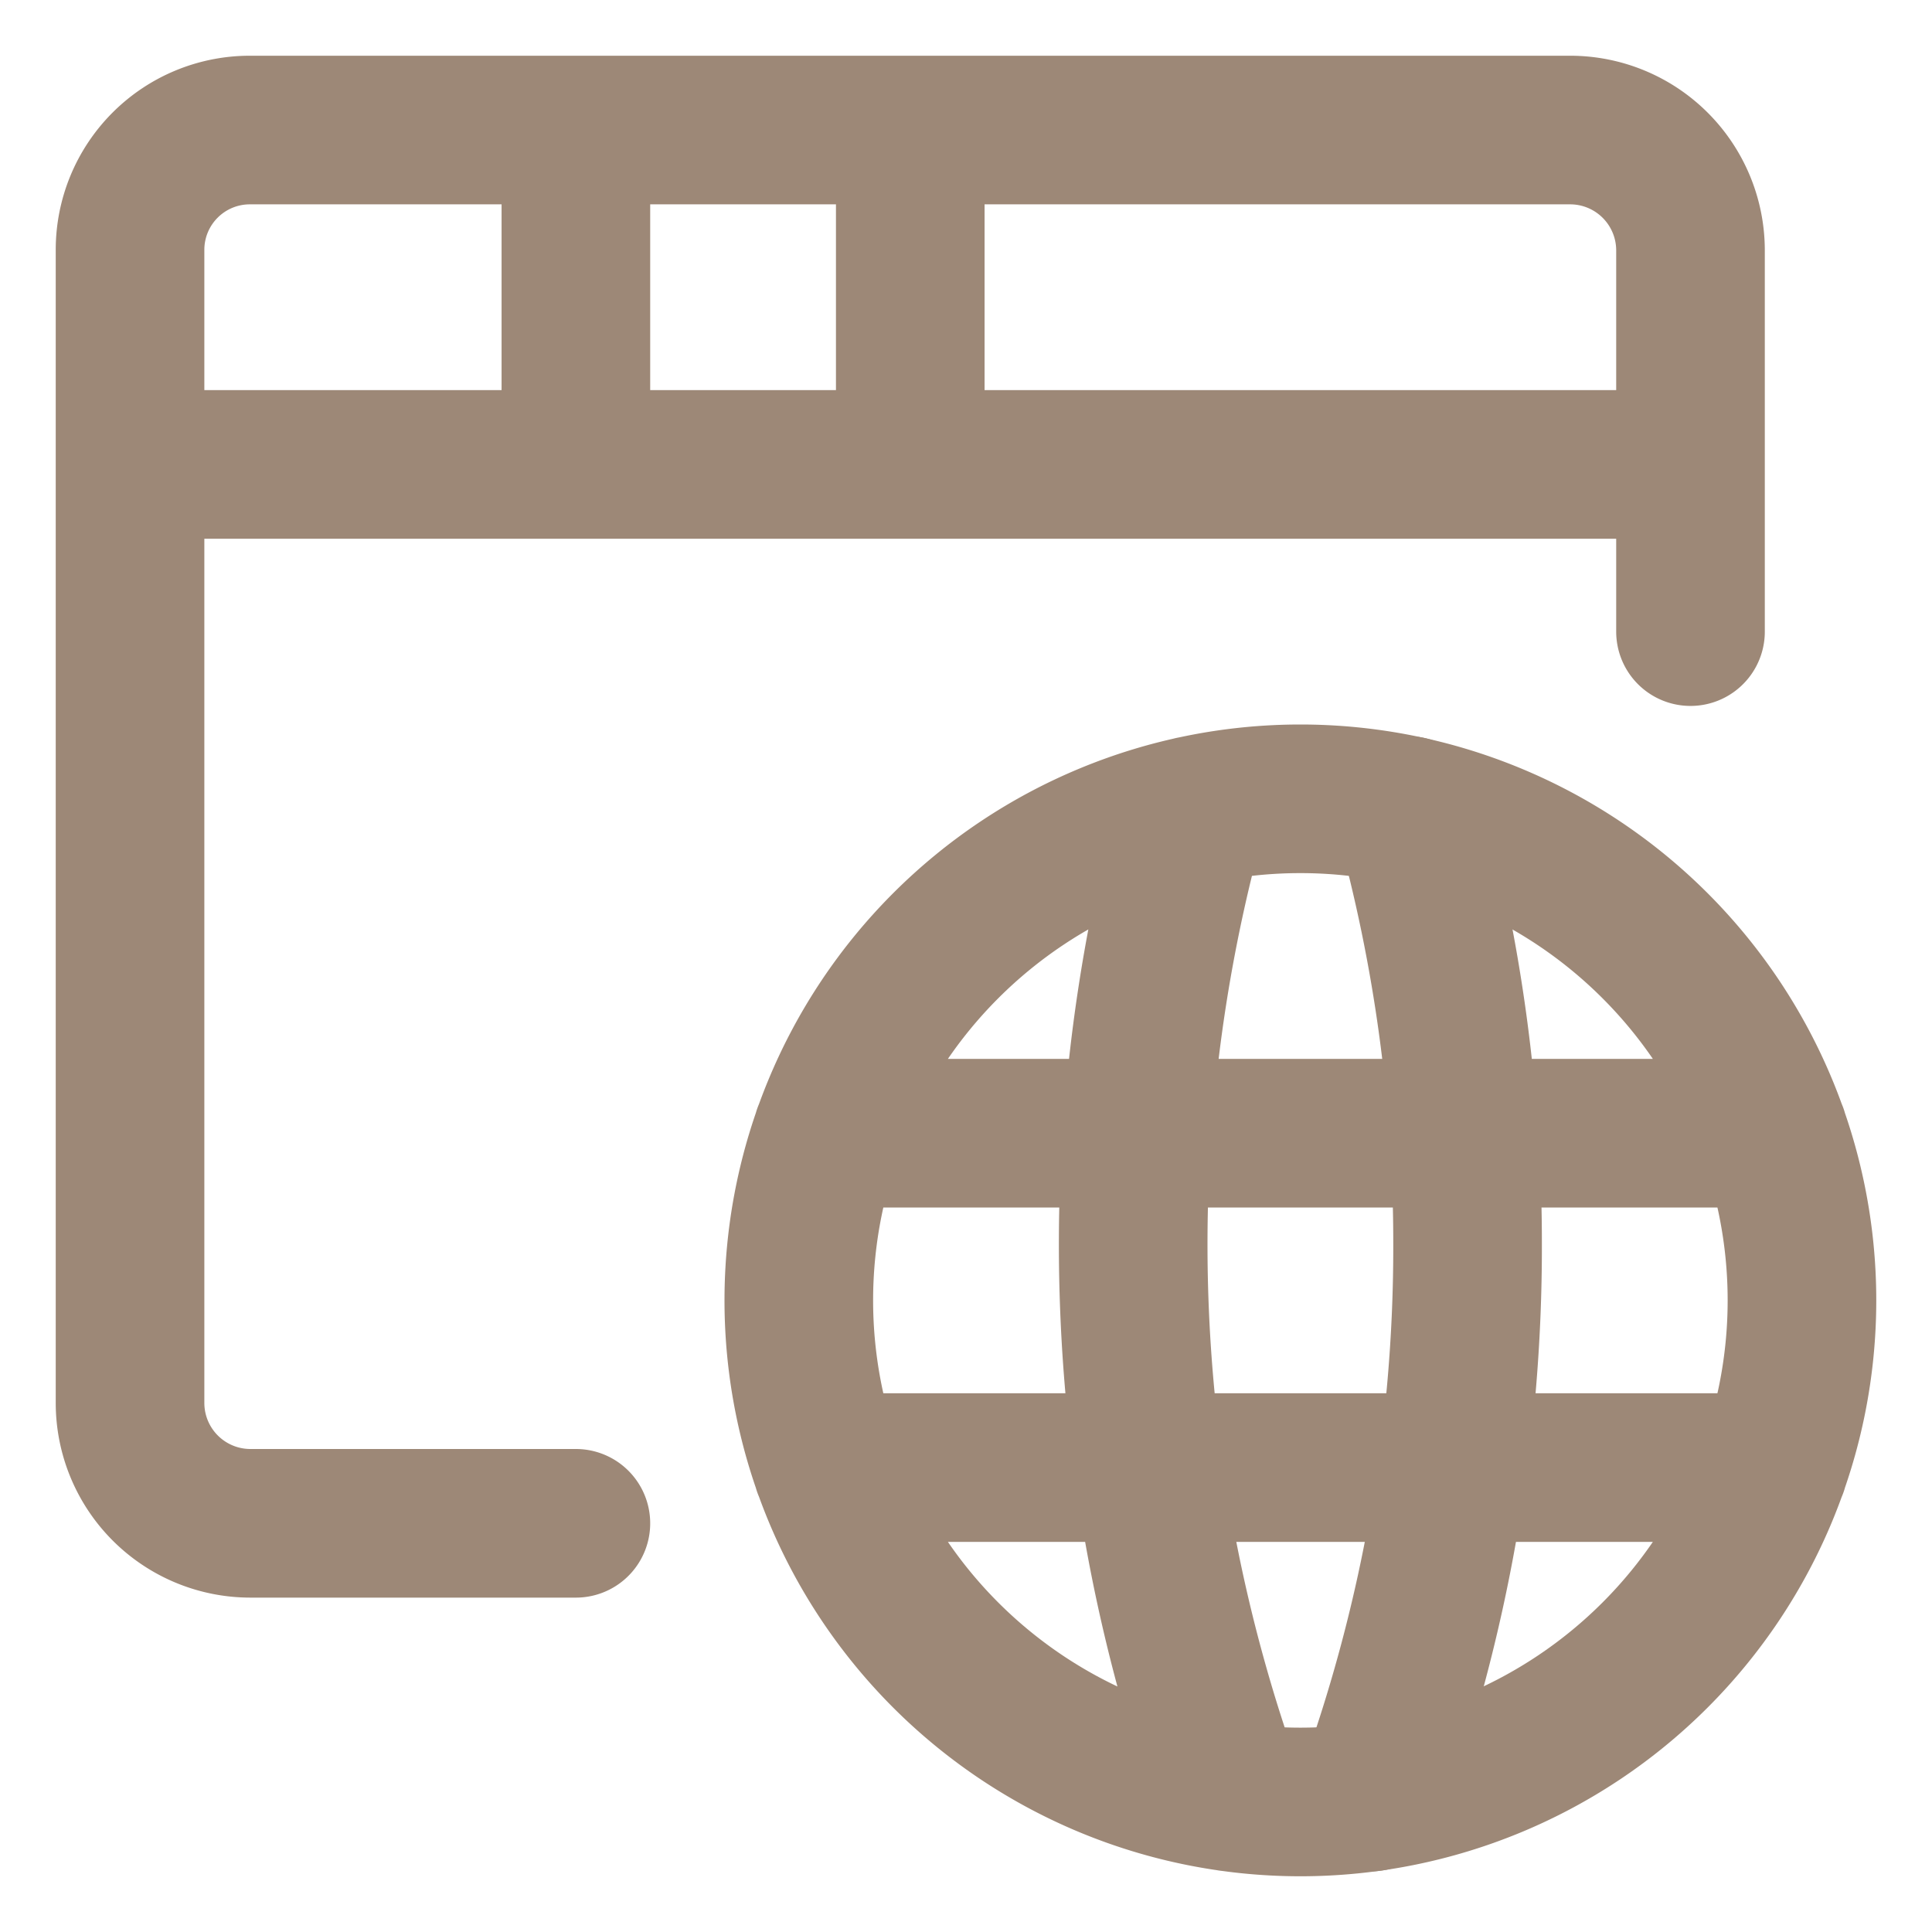 <svg width="26" height="26" viewBox="0 0 26 26" xmlns="http://www.w3.org/2000/svg"><g stroke="#9D8877" stroke-width="2" fill="none" fill-rule="evenodd" stroke-linecap="round" stroke-linejoin="round"><path d="M10.75 17.5a6.75 6.75 0 1013.5 0 6.75 6.75 0 00-13.5 0zm.384 2.25h12.732m-12.732-4.5h12.732m-7.822-4.342a21.863 21.863 0 00.51 13.276"/><path d="M18.956 10.908c.529 1.902.796 3.868.794 5.842a21.7 21.7 0 01-1.3 7.434"/><path d="M22.75 8.5V3.366a1.62 1.62 0 00-1.615-1.616H3.357A1.612 1.612 0 001.75 3.357v15.528A1.62 1.62 0 003.365 20.5H7.75m-6-14.25h21m-15-4.5v4.5m4.5-4.5v4.5"/></g></svg>